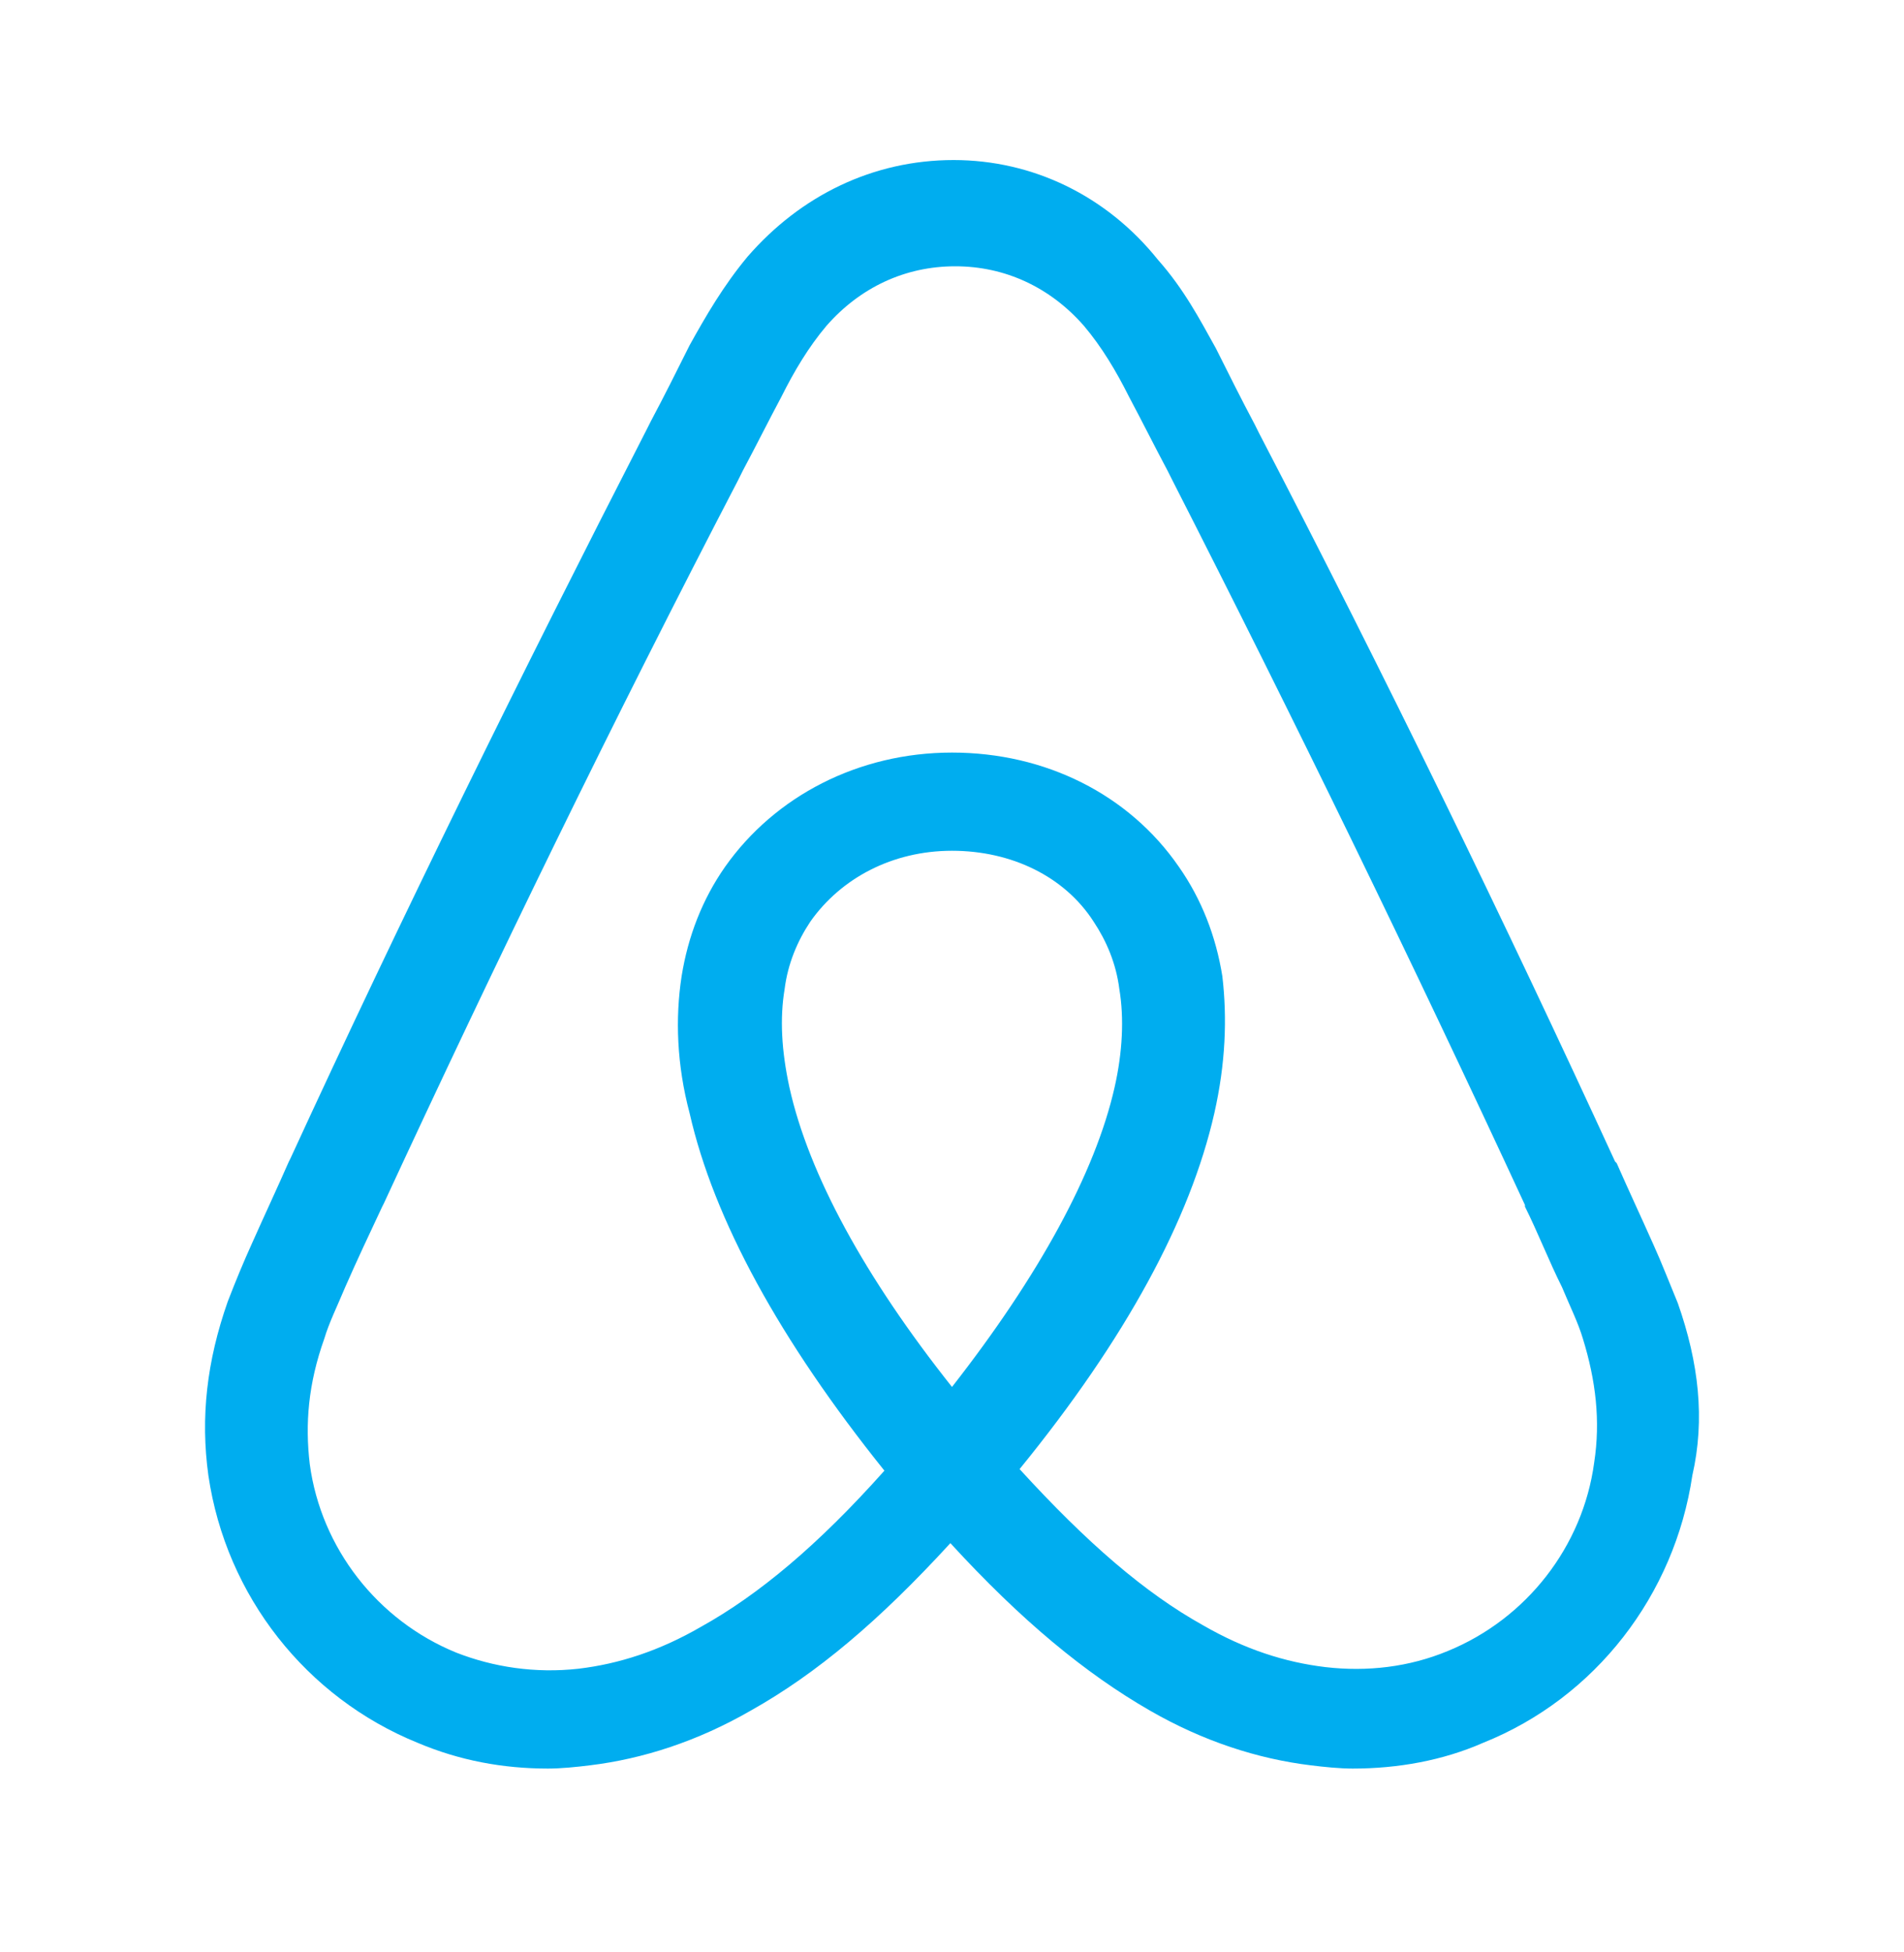 <svg width="40" height="41" viewBox="0 0 40 41" fill="none" xmlns="http://www.w3.org/2000/svg">
<path d="M33.491 30.715C33.254 32.474 32.071 33.995 30.414 34.672C29.602 35.009 28.723 35.111 27.844 35.009C26.999 34.908 26.153 34.638 25.274 34.131C24.057 33.454 22.84 32.406 21.42 30.851C23.651 28.112 25.004 25.61 25.511 23.378C25.748 22.33 25.782 21.383 25.68 20.504C25.545 19.659 25.241 18.881 24.767 18.204C23.719 16.683 21.961 15.804 20 15.804C18.038 15.804 16.28 16.717 15.232 18.204C14.758 18.881 14.454 19.659 14.319 20.504C14.184 21.383 14.218 22.364 14.488 23.378C14.995 25.61 16.382 28.146 18.58 30.884C17.193 32.44 15.942 33.488 14.725 34.164C13.846 34.672 13 34.942 12.155 35.043C11.242 35.145 10.363 35.009 9.585 34.705C7.928 34.029 6.745 32.507 6.508 30.749C6.407 29.904 6.475 29.059 6.813 28.112C6.914 27.773 7.083 27.436 7.252 27.03C7.489 26.489 7.76 25.914 8.03 25.339L8.064 25.272C10.397 20.233 12.899 15.094 15.503 10.09L15.604 9.887C15.875 9.38 16.145 8.839 16.416 8.332C16.686 7.791 16.99 7.283 17.362 6.843C18.072 6.032 19.019 5.592 20.067 5.592C21.115 5.592 22.062 6.032 22.772 6.843C23.144 7.283 23.448 7.791 23.719 8.332C23.989 8.839 24.26 9.38 24.53 9.887L24.632 10.09C27.202 15.128 29.704 20.267 32.037 25.305V25.339C32.307 25.88 32.544 26.489 32.815 27.03C32.984 27.436 33.153 27.773 33.254 28.112C33.525 28.991 33.626 29.837 33.491 30.715ZM20 29.126C18.174 26.827 16.99 24.663 16.585 22.837C16.416 22.059 16.382 21.383 16.483 20.774C16.551 20.233 16.754 19.76 17.024 19.354C17.666 18.442 18.748 17.866 20 17.866C21.251 17.866 22.366 18.407 22.975 19.354C23.245 19.76 23.448 20.233 23.516 20.774C23.617 21.383 23.584 22.093 23.415 22.837C23.009 24.629 21.825 26.793 20 29.126ZM35.249 27.368C35.08 26.962 34.911 26.523 34.742 26.151C34.471 25.542 34.201 24.967 33.964 24.426L33.93 24.392C31.598 19.32 29.095 14.181 26.458 9.11L26.356 8.906C26.086 8.399 25.815 7.858 25.545 7.317C25.207 6.708 24.869 6.066 24.328 5.457C23.245 4.105 21.69 3.361 20.033 3.361C18.343 3.361 16.821 4.105 15.705 5.39C15.198 5.998 14.826 6.641 14.488 7.25C14.218 7.791 13.947 8.332 13.677 8.839L13.575 9.041C10.972 14.113 8.436 19.253 6.103 24.325L6.069 24.392C5.832 24.933 5.562 25.508 5.291 26.117C5.122 26.489 4.953 26.895 4.784 27.334C4.344 28.585 4.209 29.769 4.378 30.986C4.75 33.522 6.441 35.652 8.774 36.599C9.653 36.971 10.566 37.14 11.513 37.14C11.783 37.14 12.121 37.106 12.392 37.072C13.508 36.937 14.657 36.565 15.773 35.922C17.16 35.145 18.478 34.029 19.966 32.406C21.453 34.029 22.806 35.145 24.158 35.922C25.274 36.565 26.424 36.937 27.54 37.072C27.81 37.106 28.148 37.14 28.419 37.14C29.366 37.14 30.312 36.971 31.158 36.599C33.525 35.652 35.181 33.488 35.553 30.986C35.824 29.802 35.688 28.619 35.249 27.368Z" fill="#00ADEF"/>
</svg>
